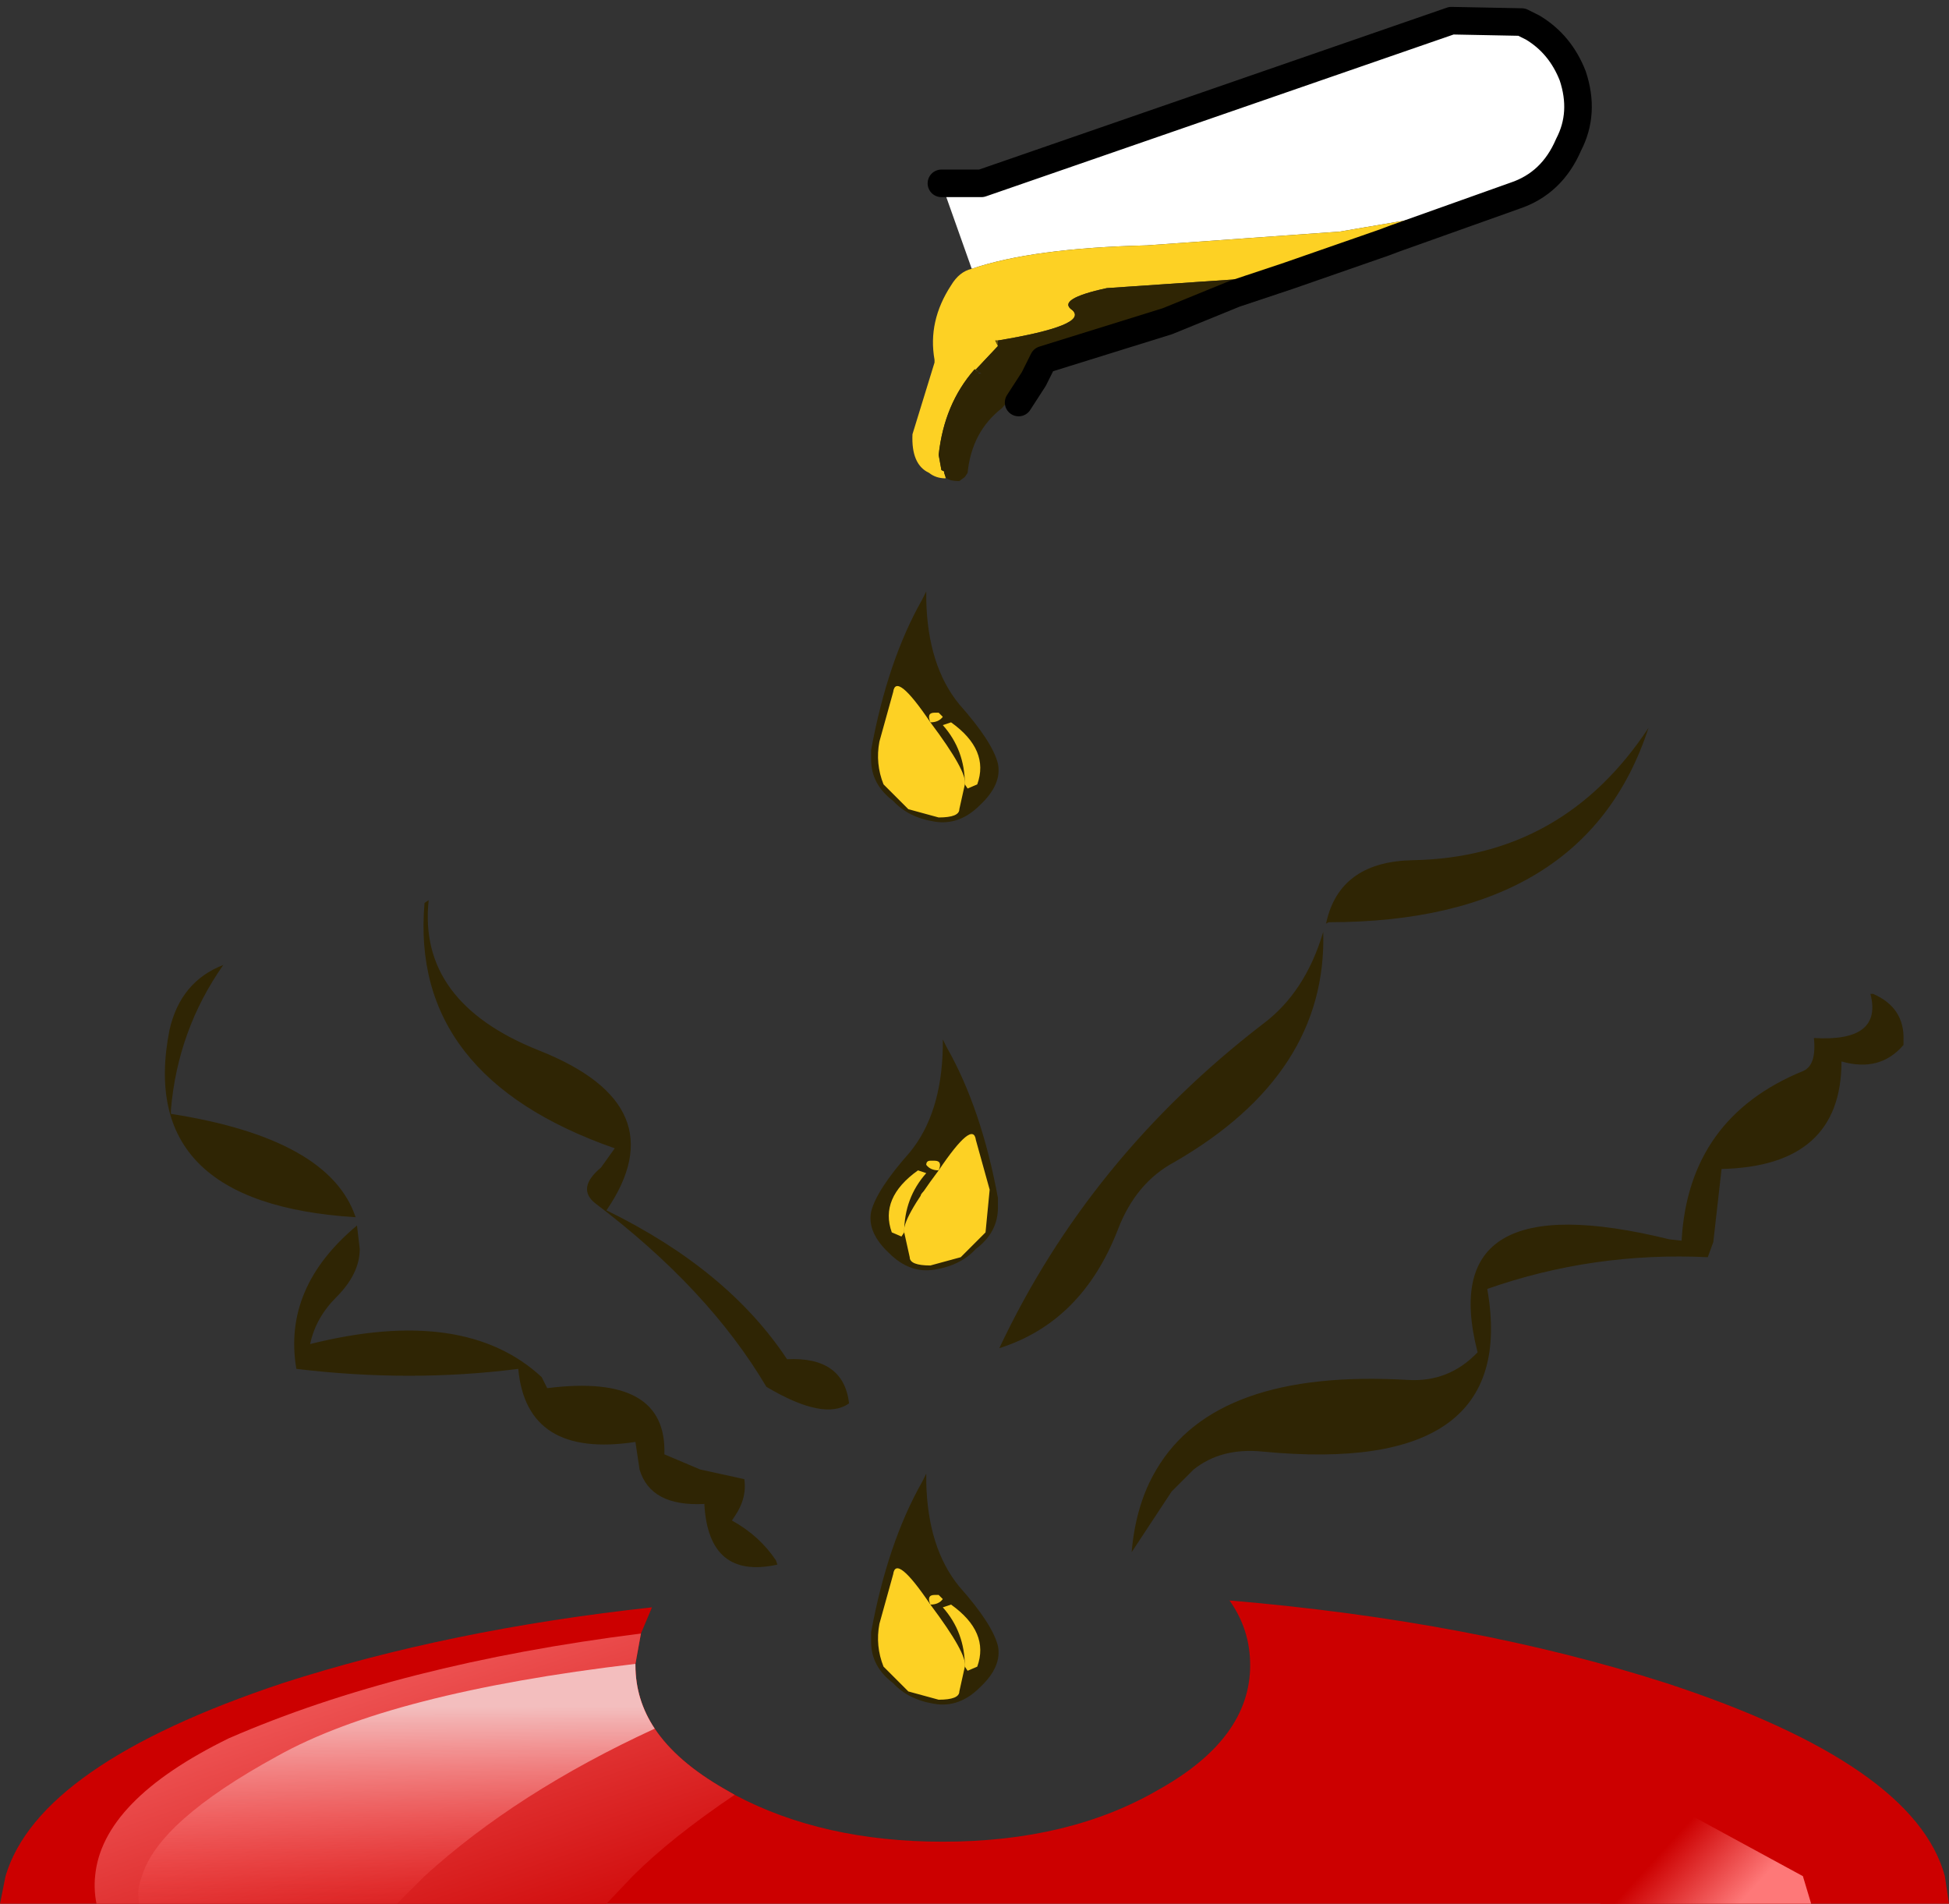 <?xml version="1.0" encoding="UTF-8" standalone="no"?>
<svg xmlns:xlink="http://www.w3.org/1999/xlink" height="69.05px" width="70.7px" xmlns="http://www.w3.org/2000/svg">
  <rect width="100%" height="100%" fill="#333333" stroke="none"/>
  <g transform="matrix(1.0, 0.0, 0.0, 1.0, 2.55, 0.85)">
    <use data-characterId="1949" height="69.05" transform="matrix(1.0, 0.0, 0.0, 1.0, -2.55, -0.85)" width="70.7" xlink:href="#shape0"/>
  </g>
  <defs>
    <g id="shape0" transform="matrix(1.0, 0.0, 0.0, 1.0, 2.55, 0.85)">
      <path d="M21.2 61.85 Q22.0 63.05 23.75 64.05 L24.1 64.25 Q27.3 65.95 31.65 65.95 36.25 65.95 39.5 64.05 42.8 62.2 42.8 59.55 42.8 58.25 42.05 57.2 50.9 57.95 57.9 60.2 66.9 63.15 68.0 67.2 L68.15 68.2 -2.55 68.2 -2.35 67.2 Q-1.15 63.15 7.7 60.2 13.75 58.25 21.1 57.45 L20.7 58.4 20.5 59.5 20.5 59.55 Q20.5 60.8 21.2 61.85" fill="#cc0000" fill-rule="evenodd" stroke="none"/>
      <path d="M20.5 59.55 Q20.5 60.8 21.2 61.85 22.0 63.05 23.75 64.05 L24.1 64.25 Q21.8 65.8 20.4 67.2 L19.45 68.2 0.95 68.2 Q0.85 67.7 0.9 67.2 1.15 64.45 5.75 62.2 11.95 59.5 20.7 58.4 L20.5 59.5 20.5 59.55" fill="url(#gradient0)" fill-rule="evenodd" stroke="none"/>
      <path d="M63.15 68.2 L55.5 68.2 55.5 67.2 Q55.3 64.7 53.65 62.2 L62.85 67.2 63.15 68.2" fill="url(#gradient1)" fill-rule="evenodd" stroke="none"/>
      <path d="M20.5 59.5 L20.5 59.55 Q20.5 60.8 21.2 61.85 16.2 64.15 12.85 67.2 L11.85 68.2 2.5 68.2 Q2.4 67.7 2.6 67.2 3.2 65.2 7.5 62.85 11.6 60.55 20.5 59.5" fill="url(#gradient2)" fill-rule="evenodd" stroke="none"/>
      <path d="M45.55 32.65 L45.6 32.45 Q46.15 30.4 48.7 30.35 54.15 30.25 57.25 25.55 54.95 32.6 45.65 32.6 L45.55 32.65 M45.45 32.95 Q45.6 38.1 40.05 41.3 38.65 42.05 38.0 43.75 36.7 47.1 33.7 48.05 36.95 41.15 43.25 36.3 44.8 35.15 45.45 32.95 M58.0 44.1 L58.45 44.15 Q58.7 39.7 62.85 38.0 63.35 37.8 63.25 36.8 65.75 36.95 65.3 35.2 L65.4 35.2 Q66.55 35.7 66.5 36.9 L66.5 37.05 Q65.65 38.05 64.25 37.65 64.25 41.45 59.9 41.55 L59.6 44.2 59.4 44.75 Q55.25 44.55 51.4 45.9 52.6 52.7 43.25 51.8 41.75 51.65 40.75 52.45 L39.95 53.25 38.5 55.45 Q38.65 53.7 39.4 52.45 41.55 48.8 48.5 49.2 50.0 49.3 51.05 48.2 49.45 42.0 58.0 44.1 M13.0 31.8 Q12.6 35.5 17.0 37.25 22.05 39.25 19.45 43.05 23.85 45.2 26.0 48.45 28.05 48.35 28.25 50.05 27.35 50.7 25.25 49.45 23.15 45.9 19.05 42.8 18.35 42.25 19.25 41.5 L19.75 40.8 Q12.3 38.2 12.85 31.9 L13.0 31.8 M5.55 34.15 Q3.9 36.5 3.65 39.4 L3.65 39.55 Q9.4 40.45 10.35 43.3 2.35 42.8 3.6 36.5 4.0 34.75 5.55 34.15 M8.7 47.9 Q14.3 46.5 17.1 49.1 L17.3 49.5 Q21.65 48.95 21.55 51.9 L22.85 52.45 24.45 52.8 Q24.55 53.5 24.1 54.15 L24.0 54.3 Q25.0 54.85 25.6 55.75 L25.65 55.9 Q23.15 56.45 23.0 53.7 21.05 53.8 20.65 52.45 L20.5 51.45 Q16.55 52.05 16.25 48.8 12.35 49.3 8.2 48.8 7.7 45.85 10.4 43.6 L10.5 44.45 Q10.5 45.35 9.65 46.2 8.9 46.95 8.7 47.9" fill="#2f2504" fill-rule="evenodd" stroke="none"/>
      <path d="M31.05 20.6 L31.05 20.9 Q31.1 23.3 32.25 24.7 33.45 26.05 33.65 26.85 33.8 27.6 33.0 28.35 32.25 29.1 31.35 28.95 30.4 28.8 29.85 28.2 29.05 27.6 29.05 26.7 L29.05 26.35 Q29.65 23.1 30.9 20.9 L31.05 20.6 M29.05 43.1 Q29.25 42.3 30.45 40.95 31.6 39.55 31.65 37.15 L31.65 36.85 31.8 37.15 Q33.05 39.35 33.65 42.6 L33.65 42.95 Q33.65 43.85 32.85 44.45 32.3 45.05 31.35 45.2 30.45 45.35 29.7 44.6 28.9 43.85 29.05 43.1 M30.9 52.9 L31.05 52.6 31.05 52.9 Q31.1 55.3 32.25 56.7 33.45 58.05 33.65 58.85 33.8 59.6 33.0 60.35 32.25 61.1 31.35 60.95 30.4 60.8 29.85 60.2 29.05 59.6 29.05 58.7 L29.05 58.35 Q29.65 55.1 30.9 52.9" fill="#2f2504" fill-rule="evenodd" stroke="none"/>
      <path d="M31.5 28.8 L30.4 28.5 29.5 27.6 Q29.2 26.85 29.35 26.05 L29.85 24.25 Q29.95 23.5 31.2 25.35 32.55 27.15 32.45 27.6 L32.25 28.5 Q32.25 28.8 31.5 28.8 M33.2 43.85 L32.3 44.75 31.2 45.05 Q30.45 45.05 30.45 44.75 L30.25 43.85 Q30.15 43.4 31.5 41.6 32.75 39.75 32.85 40.5 L33.35 42.3 33.2 43.85 M29.35 58.05 L29.85 56.25 Q29.95 55.5 31.2 57.35 32.55 59.15 32.45 59.6 L32.25 60.5 Q32.25 60.8 31.5 60.8 L30.4 60.5 29.5 59.6 Q29.2 58.85 29.35 58.05" fill="#fdd124" fill-rule="evenodd" stroke="none"/>
      <path d="M31.6 5.8 L33.05 5.8 50.1 -0.1 52.65 -0.05 53.05 0.15 Q54.05 0.75 54.5 1.9 54.95 3.25 54.35 4.4 53.75 5.8 52.4 6.25 L48.05 7.8 48.45 7.45 48.35 7.4 48.65 7.4 48.9 7.05 48.4 7.15 46.05 7.55 39.05 8.05 Q34.9 8.15 32.7 8.9 L31.6 5.8" fill="#ffffff" fill-rule="evenodd" stroke="none"/>
      <path d="M32.7 8.9 Q34.9 8.15 39.05 8.05 L46.05 7.55 48.4 7.15 48.35 7.4 48.45 7.45 48.05 7.8 48.0 7.8 47.65 7.95 44.2 9.15 37.6 9.6 Q35.75 10.0 36.35 10.4 36.95 10.95 33.65 11.5 L33.55 11.5 33.65 11.7 32.85 12.55 32.8 12.55 Q31.7 13.8 31.5 15.65 L31.6 16.2 31.7 16.25 31.7 16.3 31.75 16.45 31.75 16.5 Q31.4 16.5 31.15 16.3 30.5 16.0 30.55 14.9 L31.35 12.3 31.35 12.2 Q31.1 10.8 31.95 9.5 32.25 9.0 32.7 8.9 M31.35 26.25 L31.5 26.05 31.65 26.05 31.8 26.35 31.35 26.35 31.35 26.25 M31.35 25.0 L31.5 25.0 31.65 25.15 Q31.5 25.35 31.2 25.35 31.05 25.0 31.35 25.0 M31.65 25.45 L31.95 25.35 Q33.35 26.35 32.9 27.6 L32.55 27.75 32.45 27.6 Q32.45 26.35 31.65 25.45 M29.8 43.85 Q29.35 42.6 30.75 41.6 L31.05 41.7 Q30.25 42.6 30.25 43.85 L30.15 44.0 29.8 43.85 M31.2 41.25 L31.35 41.25 Q31.65 41.25 31.5 41.6 31.2 41.6 31.05 41.4 31.05 41.25 31.2 41.25 M30.9 42.6 Q30.75 42.5 31.05 42.3 L31.2 42.3 31.35 42.5 31.35 42.6 30.9 42.6 M31.65 57.45 L31.95 57.35 Q33.35 58.35 32.9 59.6 L32.55 59.75 32.45 59.6 Q32.45 58.35 31.65 57.45 M31.35 58.35 L31.35 58.25 31.5 58.05 31.65 58.05 31.8 58.35 31.35 58.35 M31.35 57.0 L31.5 57.0 31.65 57.15 Q31.5 57.35 31.2 57.35 31.05 57.0 31.35 57.0" fill="#fdd124" fill-rule="evenodd" stroke="none"/>
      <path d="M48.4 7.15 L48.9 7.05 48.65 7.4 48.35 7.4 48.4 7.15" fill="#a98701" fill-rule="evenodd" stroke="none"/>
      <path d="M33.65 11.5 L33.65 11.7 33.55 11.5 33.65 11.5 M32.85 12.55 L32.95 12.65 32.8 12.55 32.85 12.55" fill="#6d5701" fill-rule="evenodd" stroke="none"/>
      <path d="M44.2 9.15 L42.25 9.8 41.35 9.8 Q40.55 10.25 39.8 10.8 L35.3 12.2 34.95 12.9 34.4 13.75 34.3 13.35 33.8 13.95 Q32.7 14.8 32.55 16.3 L32.45 16.45 32.25 16.6 Q31.85 16.6 31.75 16.45 L31.7 16.3 31.7 16.25 31.6 16.2 31.5 15.65 Q31.7 13.8 32.8 12.55 L32.95 12.65 32.85 12.55 33.65 11.7 33.65 11.5 Q36.95 10.95 36.35 10.4 35.75 10.0 37.6 9.6 L44.2 9.15 M32.95 12.65 L32.95 12.7 33.05 12.7 32.95 12.65" fill="#2f2504" fill-rule="evenodd" stroke="none"/>
      <path d="M48.05 7.8 L52.4 6.25 Q53.75 5.8 54.35 4.4 54.95 3.25 54.5 1.9 54.05 0.75 53.05 0.15 L52.65 -0.05 50.1 -0.1 33.05 5.8 31.6 5.8 M48.05 7.8 L47.65 7.95 44.2 9.15 42.25 9.8 39.8 10.8 35.3 12.2 34.95 12.9 34.4 13.75" fill="none" stroke="#000000" stroke-linecap="round" stroke-linejoin="round" stroke-width="1.0"/>
    </g>
    <linearGradient gradientTransform="matrix(0.017, 0.004, -0.033, 0.011, -2.55, 69.9)" gradientUnits="userSpaceOnUse" id="gradient0" spreadMethod="pad" x1="-819.2" x2="819.2">
      <stop offset="0.024" stop-color="#f36161"/>
      <stop offset="1.0" stop-color="#cc0000"/>
    </linearGradient>
    <linearGradient gradientTransform="matrix(-0.006, -5.0E-4, 0.011, -0.012, 57.7, 72.1)" gradientUnits="userSpaceOnUse" id="gradient1" spreadMethod="pad" x1="-819.2" x2="819.2">
      <stop offset="0.569" stop-color="#fe7878"/>
      <stop offset="1.0" stop-color="#cc0000"/>
    </linearGradient>
    <linearGradient gradientTransform="matrix(0.0, 0.005, -0.038, 0.0, 11.95, 64.9)" gradientUnits="userSpaceOnUse" id="gradient2" spreadMethod="pad" x1="-819.2" x2="819.2">
      <stop offset="0.031" stop-color="#f3bebe"/>
      <stop offset="1.0" stop-color="#fe4545" stop-opacity="0.0"/>
    </linearGradient>
  </defs>
</svg>
